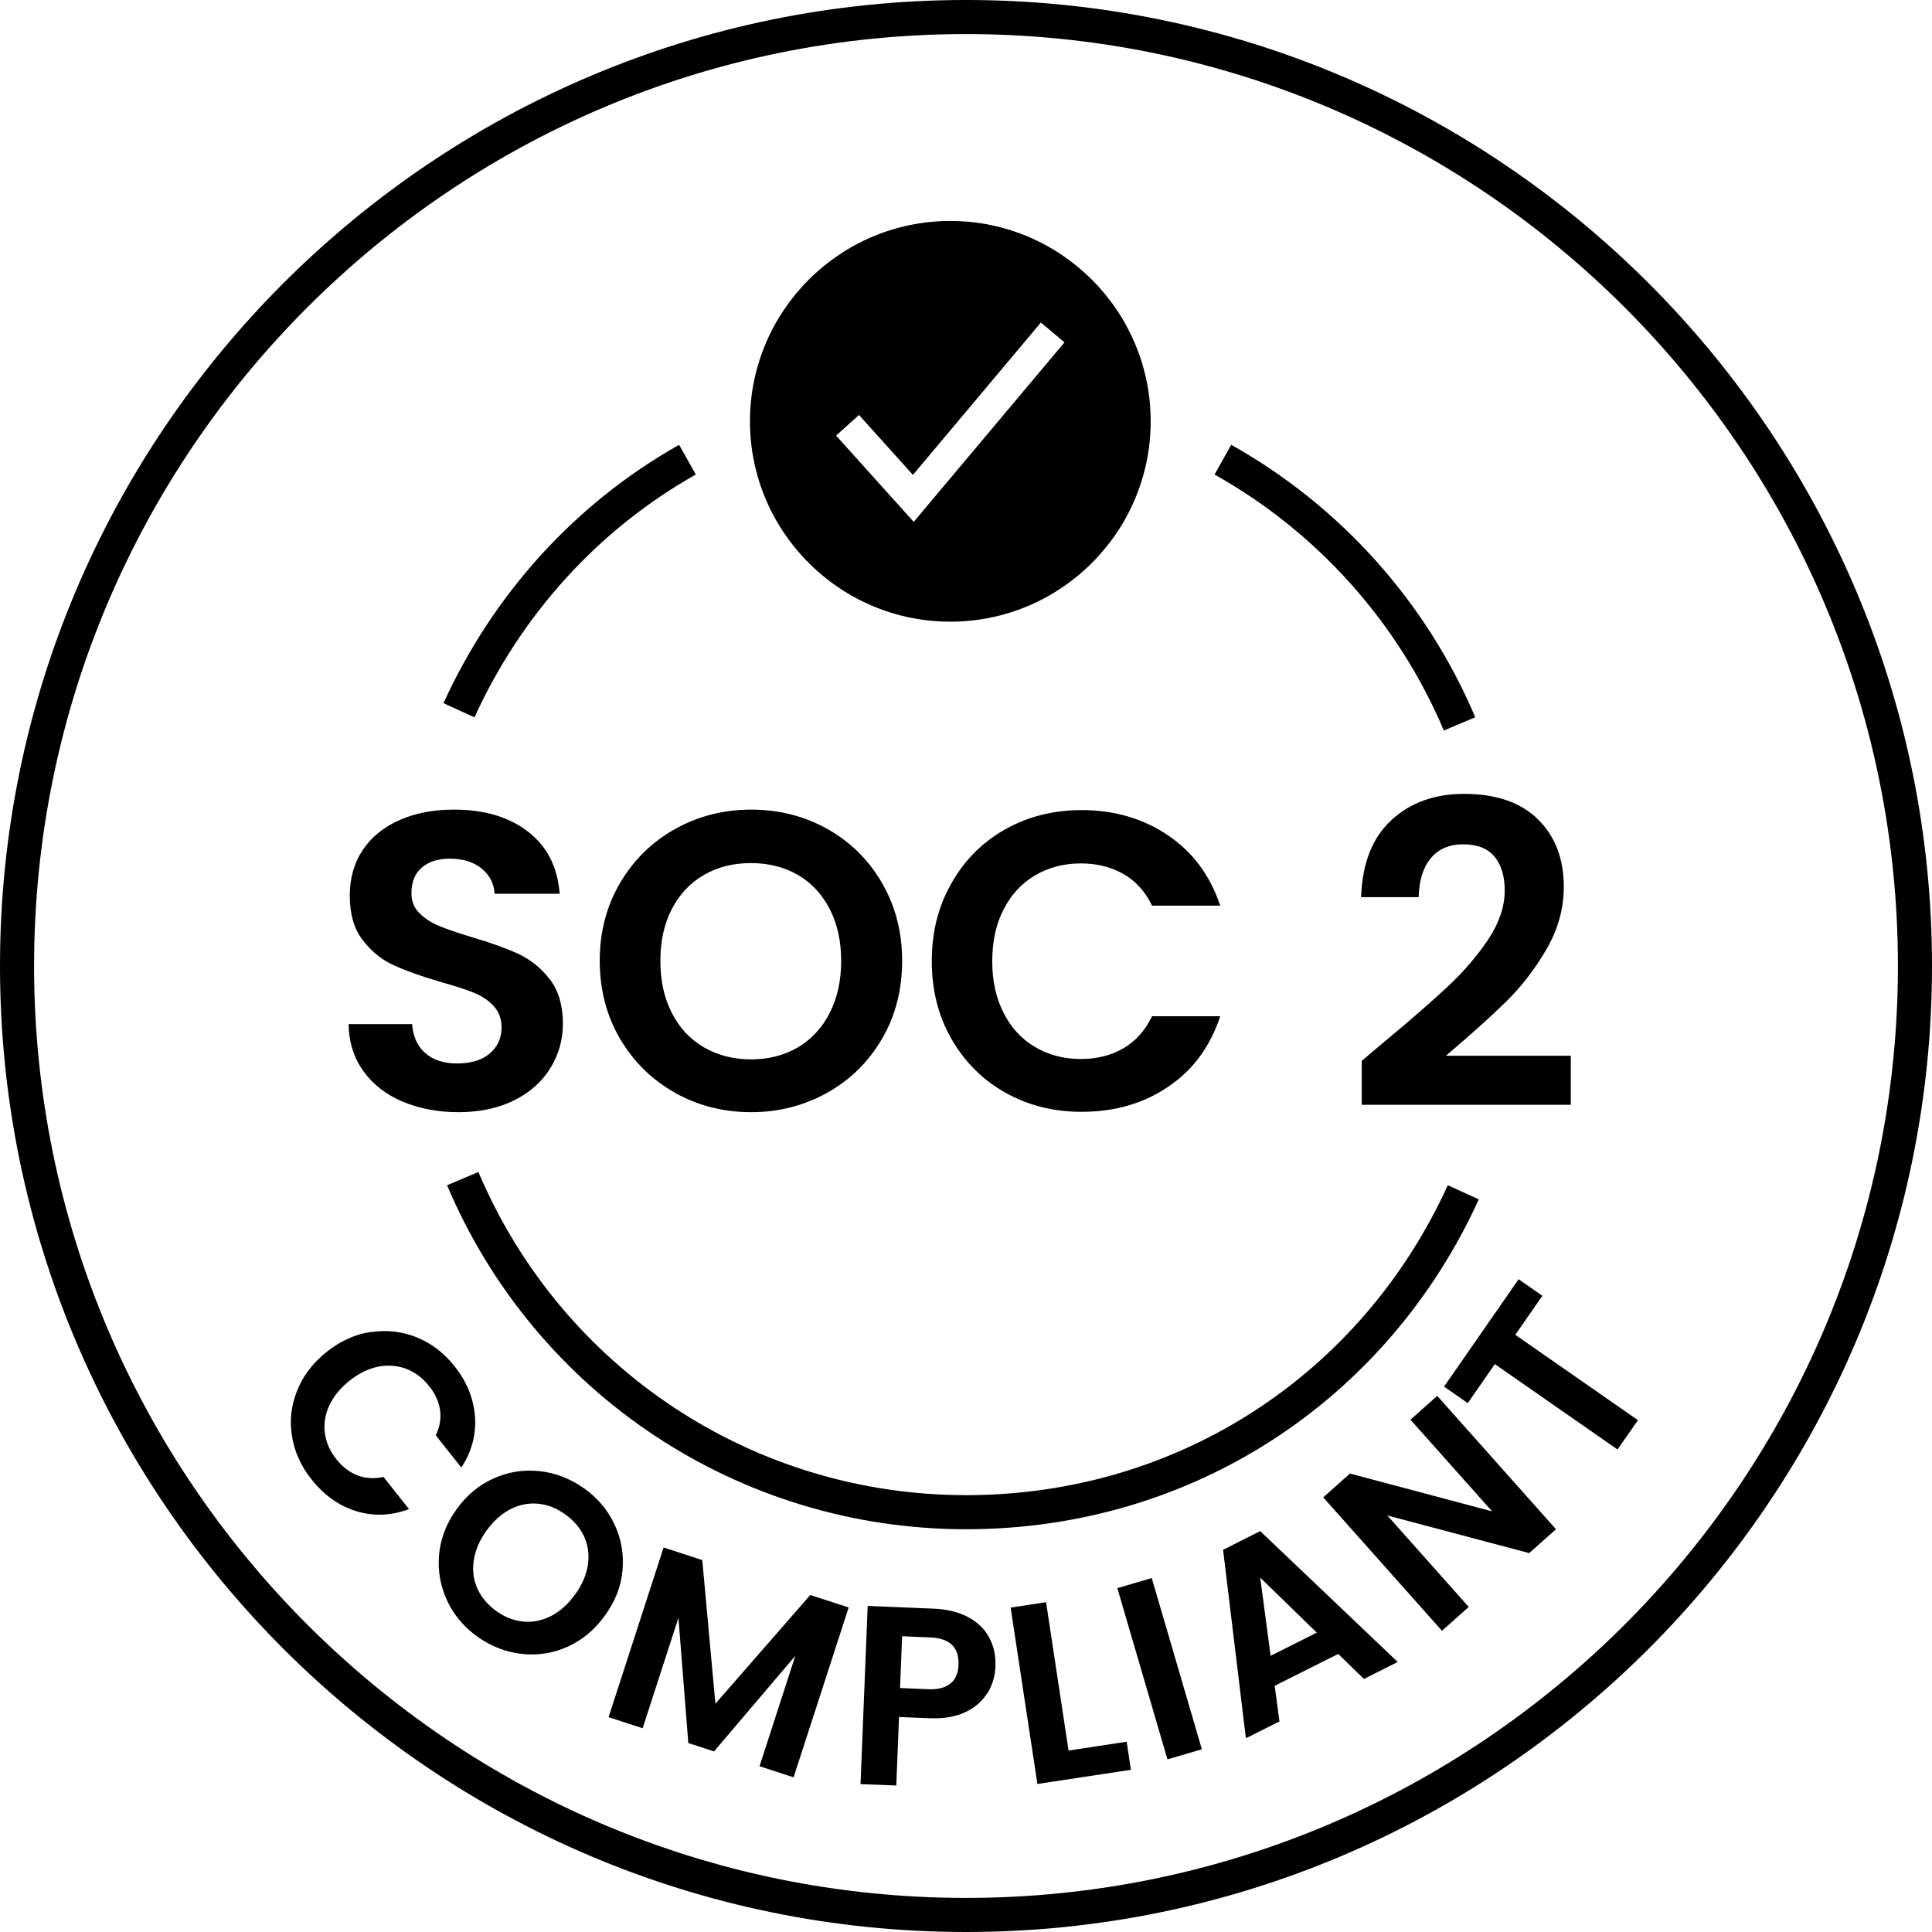 <svg xmlns="http://www.w3.org/2000/svg" width="1862" height="1862" fill="none"><g fill="#000" clip-path="url(#a)"><path d="M931 0C417.722 0 0 417.722 0 931c0 513.28 417.722 931 931 931 513.28 0 931-417.72 931-931 0-513.278-417.72-931-931-931Zm0 1829.15c-495.215 0-898.155-402.94-898.155-898.15 0-495.215 402.94-898.155 898.155-898.155 495.21 0 898.15 402.94 898.15 898.155 0 495.21-402.92 898.15-898.15 898.15Z"/><path d="m1391.54 704.048 30.26-12.796c-47.17-111.475-130.46-203.868-235.17-262.553l-16.07 28.637c98.41 55.143 176.67 141.994 220.98 246.712ZM670.617 457.337l-16.116-28.61c-100.052 56.345-179.113 143.706-227.107 248.986l29.891 13.632c45.184-99.137 119.501-181.165 213.332-234.008ZM461.076 1129.51l-30.219 12.8c85.218 201.31 281.44 331.52 500.143 331.52 218.7 0 406.22-124.8 494.23-317.9l-29.87-13.63c-82.76 181.44-258.95 298.68-464.36 298.68-205.411 0-389.804-122.32-469.937-311.49l.013.02Zm-16.442 284.88c10.012-15.43 14.442-31.85 13.135-49.26-1.32-17.41-7.881-33.65-19.866-48.61-10.182-12.8-22.337-21.99-36.453-27.74-14.116-5.58-28.741-7.23-44.007-4.93l-.17-.17c-15.266 2.3-29.395 8.86-42.687 19.37-13.136 10.68-22.664 22.99-28.245 37.28-5.751 14.28-7.384 28.89-4.927 43.83 2.3 14.94 8.705 28.9 18.886 41.71 12.155 15.27 26.441 25.45 43.014 30.54 16.586 5.09 33.656 4.44 50.895-1.97l-24.624-31.03c-8.862 1.98-17.239 1.48-24.964-1.47-7.711-2.96-14.442-8.06-20.363-15.44-6.235-7.88-10.012-16.42-11.162-25.29-1.15-8.86.157-17.89 4.274-26.6 4.104-8.86 10.508-16.74 19.37-23.81 9.031-7.23 18.22-11.66 27.591-13.63 9.528-1.81 18.39-1.15 26.924 1.97 8.535 3.28 15.933 8.7 22.167 16.58 5.908 7.23 9.529 15.11 10.666 23.15 1.15 8.05-.157 16.26-4.104 24.47l24.624 31.03.026.02Zm147.627 54.85c-6.405-13.79-16.259-25.62-29.552-34.97-13.135-9.19-27.421-14.79-42.687-16.42-15.436-1.65-30.218.65-44.334 7.06-14.116 6.23-26.101 16.26-35.799 29.88-9.855 13.79-15.436 28.4-16.743 43.83-1.32 15.44 1.32 30.22 7.881 44.17l-.169-.17c6.574 13.96 16.416 25.61 29.551 34.97 13.136 9.19 27.421 14.79 42.687 16.42 15.266 1.65 30.049-.65 44.164-7.06 14.116-6.4 26.101-16.41 35.956-30.22 9.855-13.63 15.436-28.07 16.756-43.51 1.32-15.43-1.15-30.05-7.711-44v.02Zm-25.618 38.75c-1.477 9.53-5.424 19.05-12.155 28.41-6.731 9.35-14.286 16.26-22.99 20.86-8.705 4.43-17.567 6.4-26.768 5.58h-.157c-9.031-.83-17.893-4.11-26.271-10.18-8.378-6.08-14.455-13.31-18.233-21.67-3.777-8.38-4.927-17.41-3.45-27.1 1.477-9.68 5.424-19.21 12.155-28.57 6.731-9.36 14.443-16.26 22.99-20.69 8.535-4.43 17.41-6.24 26.598-5.42 9.189.82 18.063 4.27 26.441 10.33 8.378 6.08 14.443 13.14 18.233 21.52 3.777 8.38 4.927 17.41 3.607 26.92v.01Zm122.834 133.98-12.639-138.41-37.276-12.15-53.039 163.54 32.845 10.67 34.479-106.41 9.528 120.69 24.781 8.06 78.33-92.12-34.479 106.4 32.832 10.67 53.039-163.54v-.17l-36.95-11.98-91.451 104.75Zm243.641-83.4c-9.202-4.93-20.364-7.71-33.656-8.21l-63.22-2.63-6.901 171.76 34.479 1.32 2.627-66.01 28.741 1.16c14.116.65 25.775-1.32 35.303-5.91 9.358-4.43 16.416-10.68 21.186-18.56l.17.17c4.601-7.88 7.228-16.42 7.555-25.62.327-10.18-1.477-19.21-5.908-27.59-4.431-8.38-11.162-14.94-20.363-19.87l-.013-.01Zm-16.913 63.87v-.17c-4.927 4.28-11.985 6.08-21.513 5.75l-27.252-1.15 1.974-49.91 27.264 1.15c18.717.82 27.748 9.53 27.095 26.27-.17 7.88-2.797 13.96-7.555 18.06h-.013Zm113.645 64.69-21.68-143.01-34.157 5.25 25.788 169.95 90.149-13.63-4.12-27.09-55.98 8.53Zm80.18-166.24-33.17 9.7 48.29 165.02 33.17-9.7-48.29-165.02Zm68.73-27.21 21.99 181.61 32.35-16.26-4.6-34.32 61.25-30.7 24.79 24.14 32.51-16.42-132.51-126.1-35.8 18.07.02-.02Zm45.81 102.13-10.01-75.36 54.51 53.04-44.49 22.32h-.01Zm134.79-227.55 78.66 88.33-136.94-36.45-25.79 22.99 114.45 128.57 25.78-22.99-78.48-88.17 136.78 36.28 25.77-22.99-114.44-128.56-25.79 22.99Zm101.03-81.81 26.1-37.6-22.82-15.92v-.17l-71.92 103.6 22.83 15.94 26.1-37.61 118.22 82.27 19.71-28.25-118.22-82.26ZM440.53 1024.93c-13.136 0-23.318-3.45-30.872-10.18-7.555-6.73-11.659-16.093-12.482-27.751h-61.247c.327 17.411 5.085 32.501 14.286 45.311 9.201 12.81 21.84 22.67 37.76 29.4h.169c15.933 6.73 33.826 10.18 53.693 10.18 20.847 0 38.91-3.95 54.189-11.66 15.265-7.71 26.767-18.23 34.648-31.2 7.882-12.96 11.829-27.09 11.829-42.358 0-17.736-4.274-32.022-12.639-42.857-8.378-10.835-18.559-19.043-30.218-24.467-11.815-5.424-26.768-10.835-45.314-16.26-13.463-4.104-23.971-7.711-31.526-10.835-7.384-3.124-13.632-7.228-18.716-12.312-5.097-5.084-7.554-11.489-7.554-19.043 0-10.835 3.28-19.043 10.011-24.794 6.731-5.751 15.606-8.535 26.768-8.535 12.809 0 23.147 3.124 30.872 9.528 7.711 6.405 11.985 14.443 12.482 24.298h62.723c-1.973-25.618-11.985-45.484-30.375-59.77-18.389-14.286-42.203-21.344-71.585-21.344-19.54 0-36.949 3.281-52.215 10.012-15.266 6.731-27.095 16.259-35.473 28.728-8.378 12.482-12.638 27.095-12.638 44.007 0 17.893 4.104 32.349 12.482 43.014 8.208 10.835 18.219 18.887 29.721 24.141 11.489 5.254 26.441 10.678 44.988 16.089 13.632 3.777 24.297 7.228 32.021 10.339 7.725 3.11 14.286 7.384 19.37 12.808 5.085 5.581 7.712 12.482 7.712 20.847 0 10.334-3.947 18.714-11.489 25.124-7.554 6.4-18.233 9.53-31.368 9.53l-.013.01Zm283.295 46.95c26.598 0 51.065-6.23 73.402-18.71 22.324-12.48 39.903-29.88 52.869-52.05 12.979-22.165 19.37-47.455 19.37-75.203 0-27.748-6.574-52.712-19.37-74.866-12.809-22.167-30.375-39.577-52.542-52.045-22.167-12.482-46.961-18.717-73.559-18.717s-51.065 6.235-73.402 18.717c-22.324 12.482-40.06 29.878-53.038 52.045-12.979 22.167-19.54 46.961-19.54 74.866 0 27.904 6.574 53.038 19.54 75.203 13.135 22.17 30.701 39.58 53.038 52.05h-.157c22.337 12.48 46.792 18.71 73.402 18.71h-.013Zm-76.356-95.722c-7.384-14.285-11.005-31.028-11.005-50.084 0-19.057 3.608-35.63 11.005-49.915 7.385-14.286 17.737-25.291 30.872-32.846 13.136-7.711 28.245-11.488 45.484-11.488 17.24 0 32.349 3.947 45.314 11.488 12.979 7.555 23.161 18.56 30.545 32.846 7.385 14.285 11.006 31.028 11.006 49.915 0 18.886-3.608 35.629-11.006 50.084-7.227 14.286-17.566 25.452-30.545 33.172-13.135 7.71-28.244 11.66-45.314 11.66-17.069 0-32.178-3.94-45.484-11.66-13.305-7.71-23.487-18.716-30.872-33.172Zm321.317-176.874c-21.841 12.312-39.08 29.551-51.719 51.718v.17c-12.809 22.167-19.043 47.118-19.043 75.206 0 28.087 6.404 53.038 19.043 75.032 12.639 22 29.878 39.25 51.719 51.57 21.84 12.31 46.304 18.55 73.554 18.55 32.03 0 59.93-8.03 83.74-24.29 23.82-16.09 40.39-38.76 49.92-67.811h-65.68c-6.57 13.633-15.76 23.971-27.59 30.871-11.81 6.9-25.62 10.34-41.05 10.34-16.74 0-31.37-3.95-44.336-11.66-12.979-7.71-22.99-18.715-30.218-33.001-7.228-14.286-10.835-30.545-10.835-49.588s3.607-35.63 10.835-49.745c7.228-14.116 17.239-25.121 30.218-32.846 12.966-7.711 27.746-11.658 44.336-11.658 15.59 0 29.22 3.45 41.05 10.182 11.83 6.731 21.02 16.912 27.59 30.544H1176c-9.53-28.741-26.1-51.391-50.08-67.651-23.98-16.259-51.72-24.467-83.59-24.467-27.09 0-51.717 6.234-73.557 18.56l.013-.026Zm372.214-8.85c-18.39 16.913-28.08 41.537-29.23 74.212h55.5c.33-15.762 4.1-28.244 11.49-37.276 7.38-9.031 17.73-13.632 31.37-13.632 13.63 0 23.64 3.934 30.2 11.816 6.58 7.881 9.86 18.886 9.86 32.675 0 15.266-5.09 30.702-15.44 46.464-10.34 15.763-23.32 30.872-38.75 45.484-15.44 14.443-36.29 32.676-62.4 54.343l-21.19 17.9v42.36h201.48v-47.29h-120.36c23.64-20.038 42.85-37.277 57.47-51.563 14.61-14.286 27.74-31.029 39.08-50.412 11.33-19.37 17.07-39.576 17.07-60.75 0-26.924-8.21-48.608-24.8-65.024-16.58-16.416-40.4-24.624-71.43-24.624-28.24 0-51.56 8.378-69.95 25.291l.03.026ZM915.89 599.15c106.47 0 193.1-86.629 193.1-193.098 0-106.47-86.63-193.099-193.1-193.099-106.469 0-193.098 86.629-193.098 193.099 0 106.469 86.629 193.098 193.098 193.098Zm-88.014-199.215 51.993 57.757 123.291-146.83 22.78 19.069-145.326 173.023-74.827-83.153 22.089-19.879v.013Z"/></g><defs><clipPath id="a"><path fill="#fff" d="M0 0h1862v1862H0z"/></clipPath></defs></svg>